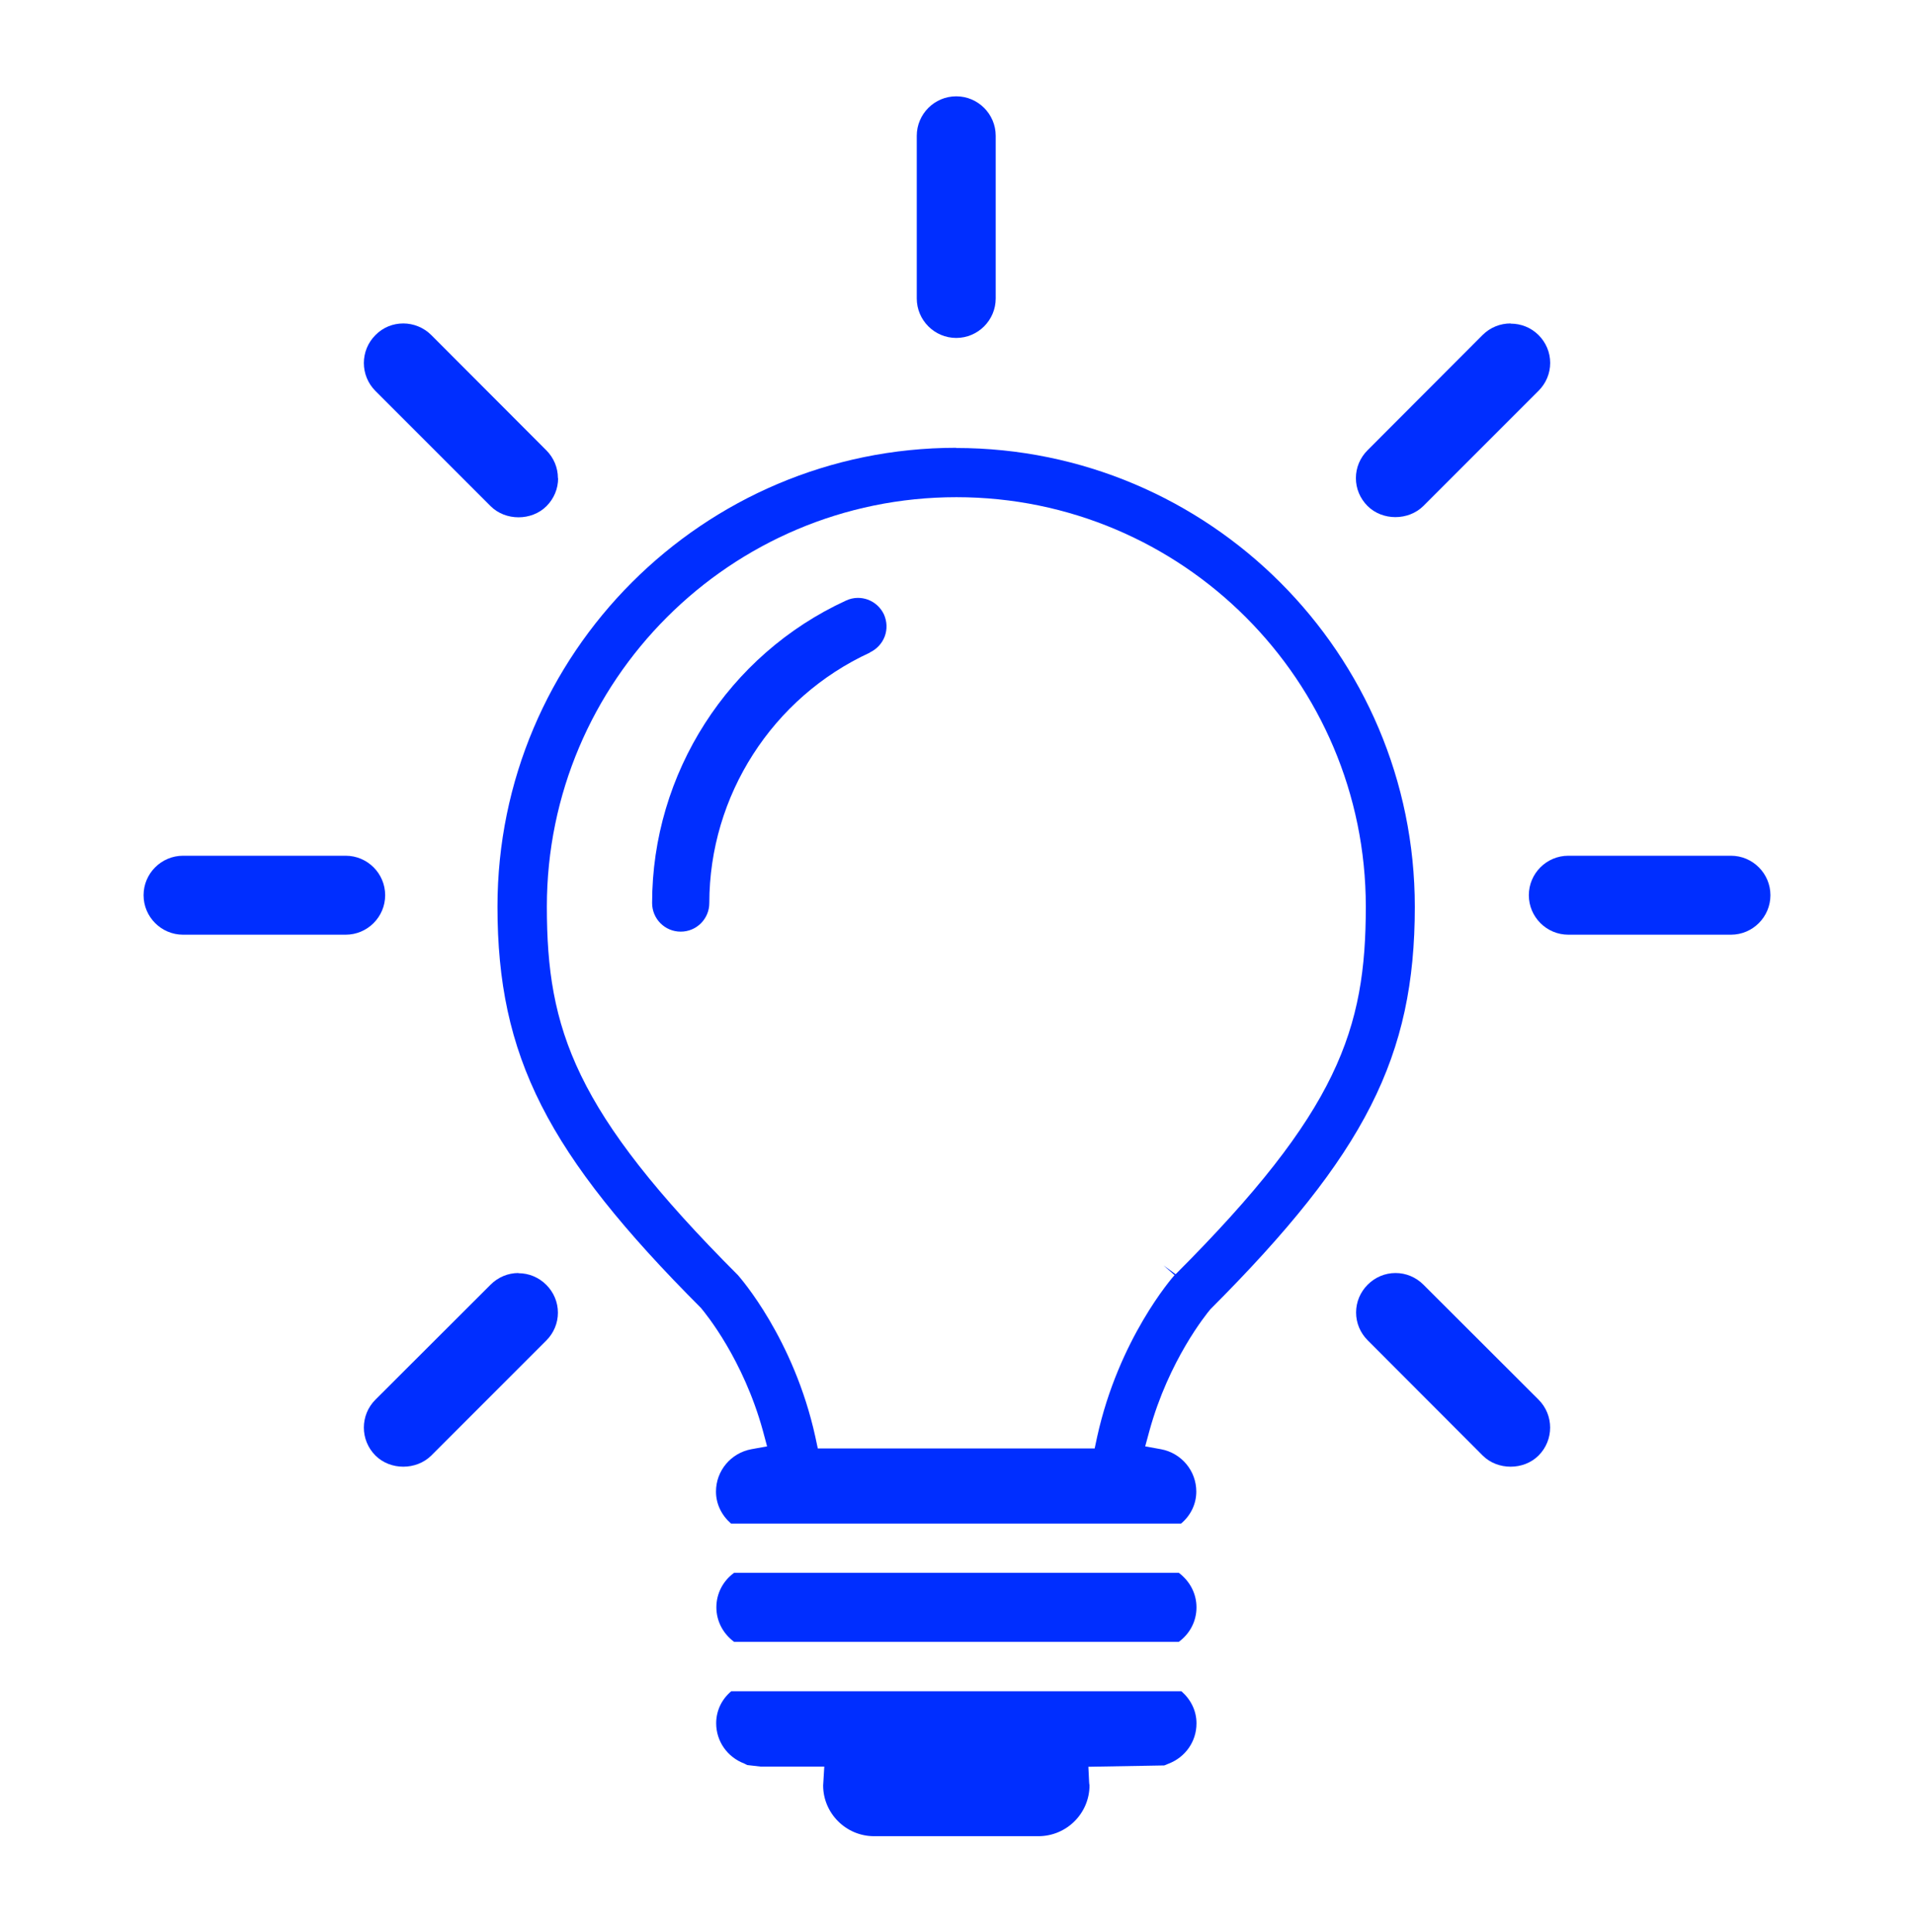 <?xml version="1.0" encoding="UTF-8"?><svg id="Layer_1" xmlns="http://www.w3.org/2000/svg" viewBox="0 0 100.38 101.32"><defs><style>.cls-1{fill:#002eff;}</style></defs><path class="cls-1" d="M18.13,44.87H9.6c-1.14,0-2.07,.93-2.07,2.07s.93,2.07,2.07,2.07h8.53c1.14,0,2.07-.93,2.07-2.07s-.93-2.07-2.07-2.07Z"/><path class="cls-1" d="M90.78,44.87h-8.53c-1.14,0-2.07,.93-2.07,2.07s.93,2.07,2.07,2.07h8.53c1.14,0,2.07-.93,2.07-2.07s-.93-2.07-2.07-2.07Z"/><path class="cls-1" d="M29.26,25.07c0-.55-.22-1.07-.61-1.46l-6.03-6.04c-.4-.4-.94-.61-1.47-.61s-1.06,.2-1.46,.61c-.81,.81-.81,2.12,0,2.93l6.04,6.04c.78,.78,2.15,.78,2.93,0,.39-.39,.61-.91,.61-1.46Z"/><path class="cls-1" d="M80.69,73.39l-6.04-6.03c-.39-.39-.91-.61-1.46-.61s-1.07,.22-1.46,.61-.61,.91-.61,1.46,.22,1.07,.61,1.46l6.03,6.04c.78,.78,2.15,.78,2.93,0,.81-.81,.81-2.12,0-2.93Z"/><path class="cls-1" d="M27.19,66.75h0c-.55,0-1.07,.22-1.46,.61h0l-6.04,6.03c-.81,.81-.81,2.12,0,2.93,.78,.78,2.14,.78,2.93,0l6.03-6.03c.39-.39,.61-.91,.61-1.46s-.22-1.07-.61-1.46c-.39-.39-.91-.61-1.46-.61Z"/><path class="cls-1" d="M79.22,16.96c-.53,0-1.06,.2-1.47,.61l-6.03,6.04c-.39,.39-.61,.91-.61,1.46s.22,1.07,.61,1.46c.78,.78,2.14,.78,2.93,0l6.04-6.04c.39-.39,.61-.91,.61-1.46s-.22-1.07-.61-1.46c-.4-.4-.93-.6-1.46-.6Z"/><path class="cls-1" d="M50.15,5.05c-1.14,0-2.07,.93-2.07,2.07V15.65c0,1.14,.93,2.07,2.07,2.07s2.07-.93,2.07-2.07V7.12c0-1.14-.93-2.07-2.07-2.07Z"/><path class="cls-1" d="M45.62,34.21c.36-.17,.64-.47,.78-.84,.14-.38,.12-.78-.04-1.15-.17-.36-.47-.64-.85-.78-.17-.06-.34-.09-.52-.09-.21,0-.43,.05-.62,.14h0c-6.18,2.84-10.17,9.06-10.17,15.86,0,.83,.67,1.5,1.5,1.5s1.5-.67,1.5-1.5c0-5.63,3.31-10.78,8.42-13.13Z"/><path class="cls-1" d="M62.75,84.28c0-.72-.35-1.38-.93-1.81h-23.32c-.59,.43-.93,1.09-.93,1.81s.35,1.38,.93,1.81h23.32c.59-.43,.93-1.09,.93-1.81Z"/><path class="cls-1" d="M62.75,90.36c0-.65-.29-1.24-.79-1.68h-23.61c-.51,.43-.79,1.03-.79,1.68,0,.94,.58,1.77,1.47,2.11l.16,.08,.69,.08h2.53s.82,0,.82,0l-.06,.99c0,1.46,1.2,2.66,2.67,2.66h8.62c1.48,0,2.68-1.2,2.68-2.67-.01-.05-.02-.11-.02-.16l-.04-.81,3.98-.07,.22-.09c.89-.34,1.47-1.17,1.47-2.11Z"/><path class="cls-1" d="M50.15,23.48c-13.27,0-24.06,10.79-24.06,24.06,0,7.84,2.59,12.95,10.67,21.04,.26,.31,2.22,2.7,3.25,6.44l.22,.82-.83,.15c-1.07,.2-1.85,1.13-1.85,2.22,0,.65,.29,1.24,.79,1.68h23.6c.51-.43,.8-1.03,.8-1.68,0-1.09-.78-2.02-1.85-2.22l-.83-.15,.22-.81c1.02-3.71,2.98-6.12,3.2-6.38,8.13-8.14,10.72-13.26,10.72-21.1,0-13.27-10.79-24.06-24.06-24.06Zm11.5,43.33l-.63-.46h0l.58,.51c-.12,.13-2.93,3.35-4.06,8.48l-.13,.61h-14.52l-.13-.61c-1.13-5.15-3.94-8.34-4.06-8.48-8.58-8.58-10.02-12.89-10.02-19.32,0-11.84,9.63-21.47,21.48-21.47s21.47,9.63,21.47,21.47c0,6.43-1.44,10.74-9.97,19.27Z"/></svg>